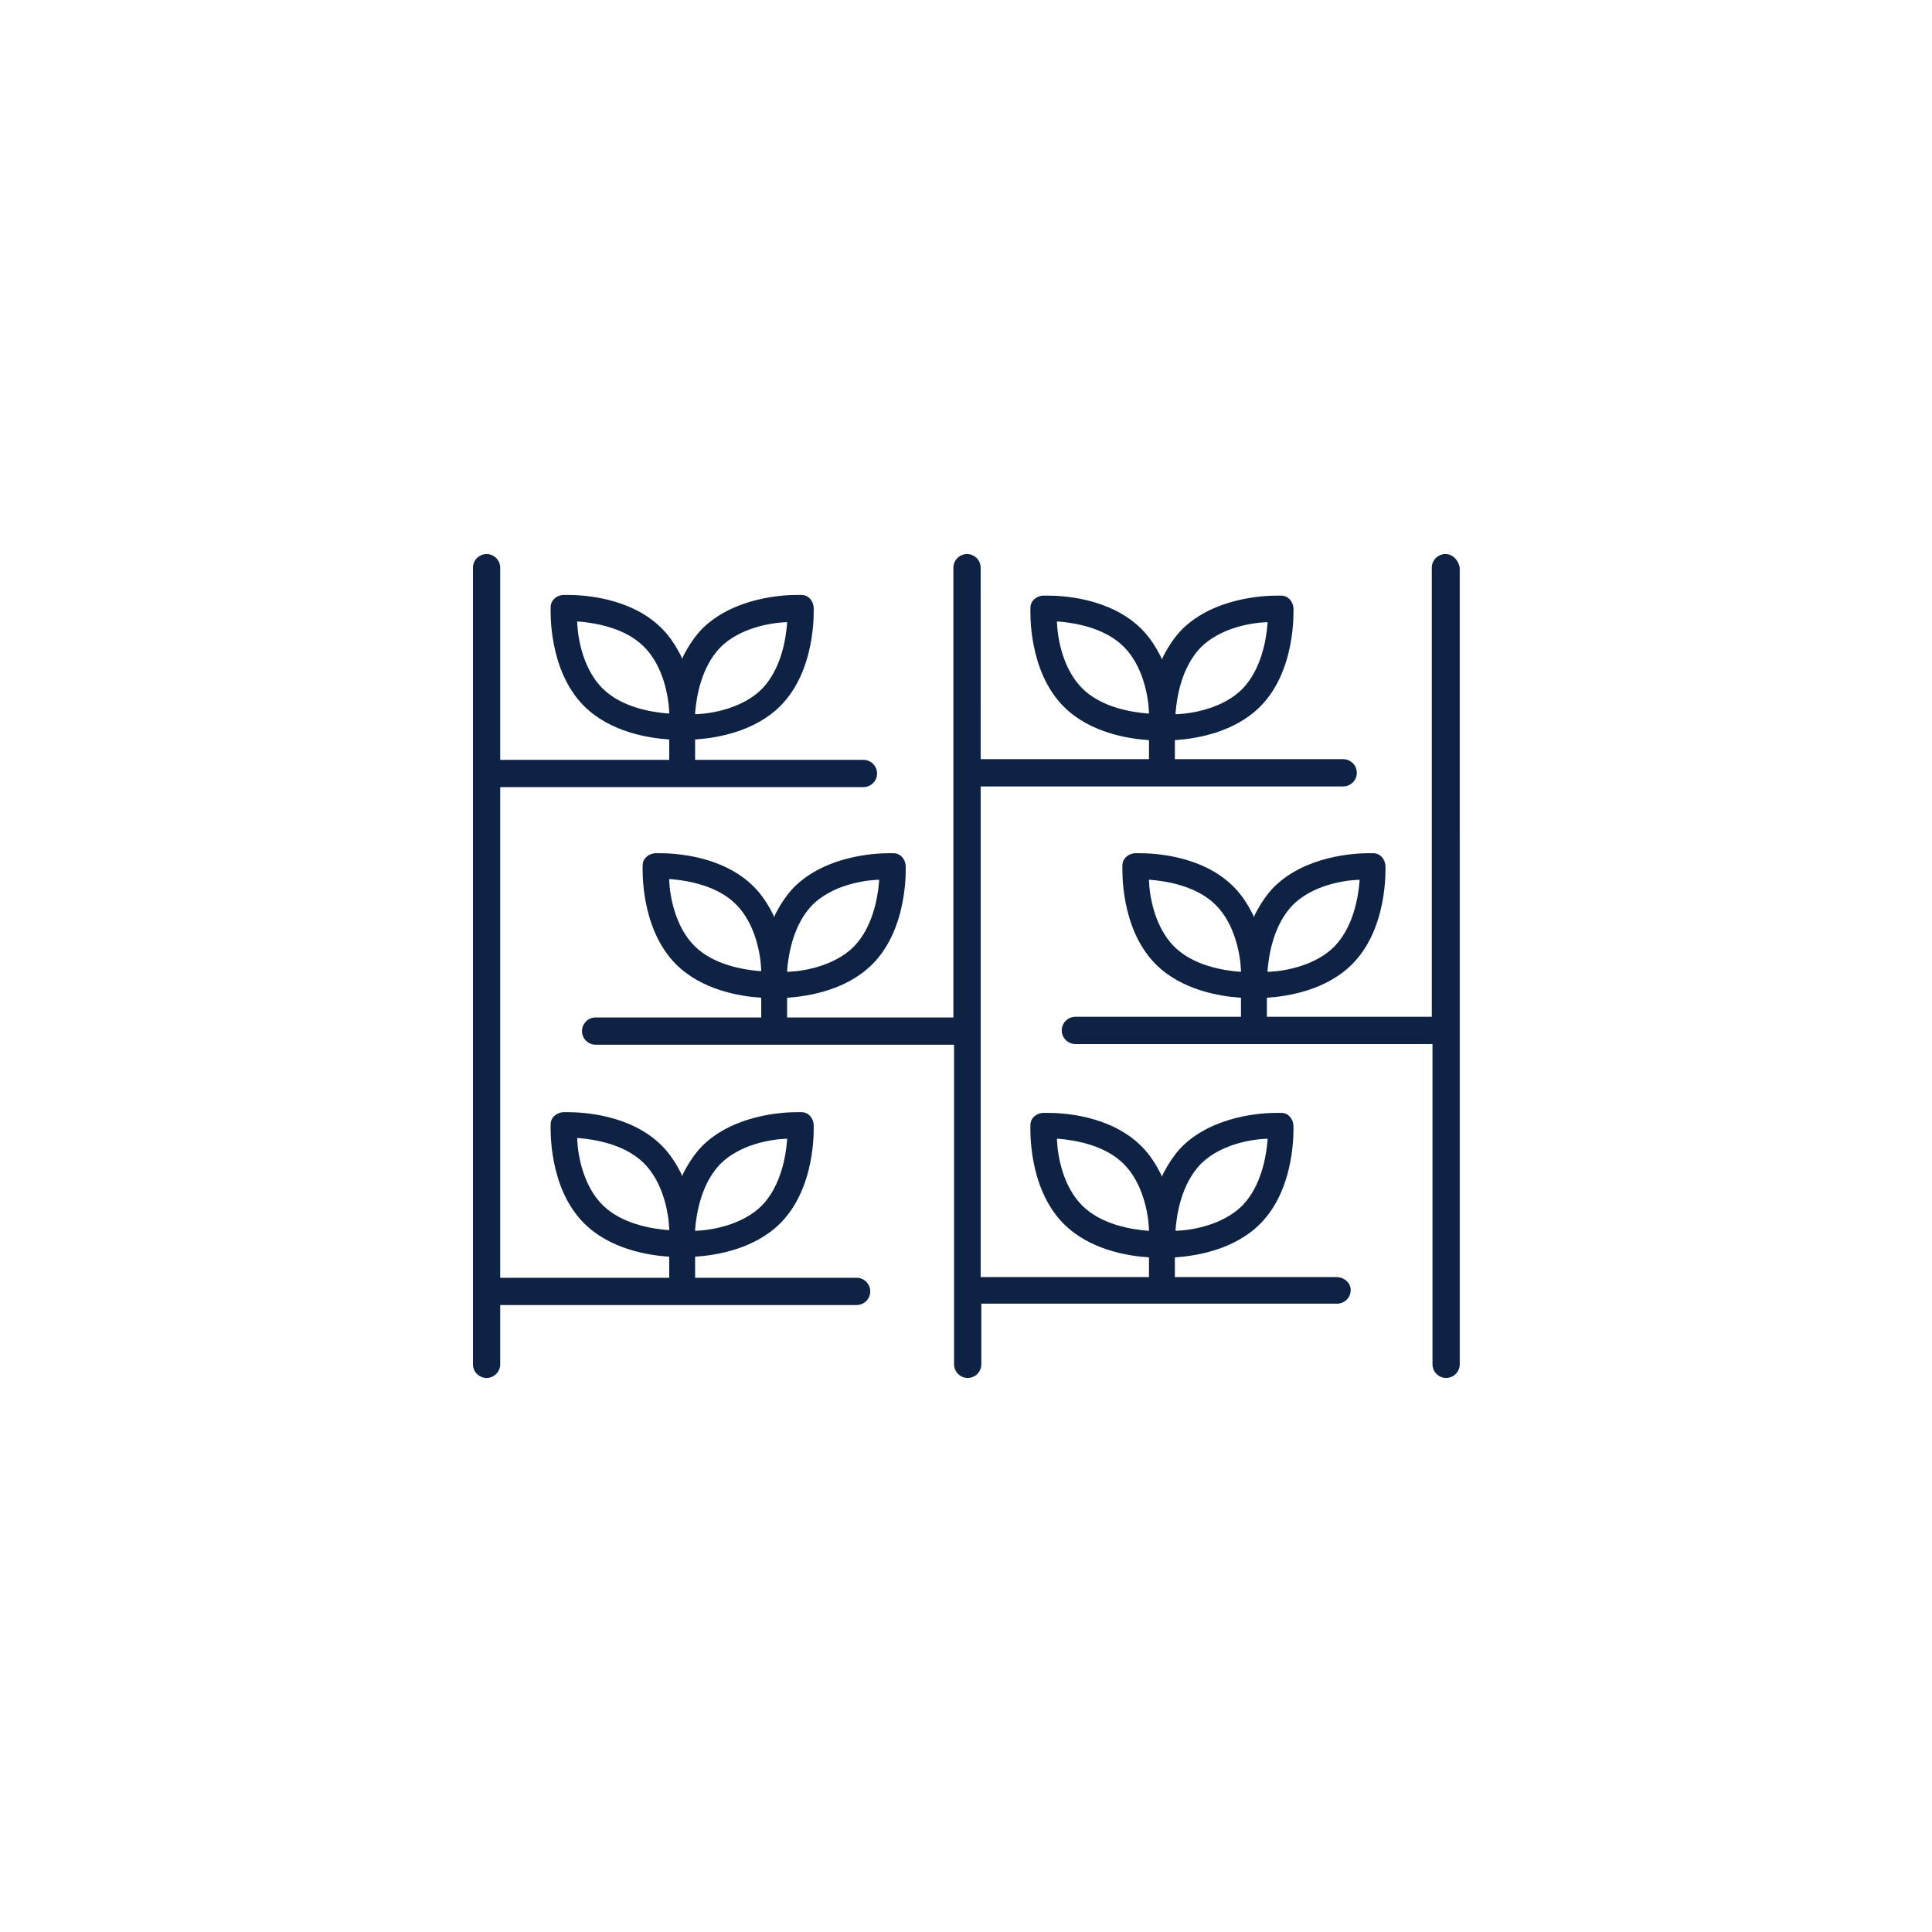 <?xml version="1.0" encoding="UTF-8"?>
<svg xmlns="http://www.w3.org/2000/svg" xmlns:xlink="http://www.w3.org/1999/xlink" version="1.1" id="Koppert_Logo_x27_s" x="0px" y="0px" viewBox="0 0 283.5 283.5" style="enable-background:new 0 0 283.5 283.5;" xml:space="preserve">
<style type="text/css">
	.st0{fill:#0E2244;}
</style>
<g>
	<path class="st0" d="M212.1,81.3c-1.1,0-2,0.9-2,2v65.9h-24.2v-2.8l0.1,0c3-0.2,8.6-1.1,12.4-4.9c5.3-5.3,4.9-14.1,4.9-14.5   c-0.1-1-0.8-1.8-1.8-1.8c-0.1,0-0.3,0-0.7,0c-2.1,0-9.2,0.4-13.8,4.9c-1.1,1.1-2.1,2.6-2.9,4.2l-0.1,0.3l-0.1-0.3   c-0.8-1.6-1.7-3-2.9-4.2c-4.6-4.6-11.7-4.9-13.8-4.9c-0.4,0-0.6,0-0.7,0c-1,0.1-1.8,0.8-1.8,1.8c0,0.4-0.4,9.2,4.9,14.5   c3.8,3.8,9.4,4.7,12.4,4.9l0.1,0v2.8h-24.3c-1.1,0-2,0.9-2,2s0.9,2,2,2h52.4v47c0,1.1,0.9,2,2,2s2-0.9,2-2V83.3   C214,82.2,213.2,81.3,212.1,81.3z M186,142.4c0.2-2.4,0.9-6.7,3.7-9.6c2.8-2.8,7.2-3.6,9.6-3.7l0.2,0l0,0.2   c-0.2,2.4-0.9,6.7-3.7,9.6c-2.8,2.8-7.2,3.6-9.6,3.7l-0.2,0L186,142.4z M181.9,142.6c-2.4-0.2-6.8-0.9-9.6-3.7   c-2.8-2.8-3.6-7.2-3.7-9.6l0-0.2l0.2,0c2.4,0.2,6.8,0.9,9.6,3.7c2.8,2.8,3.6,7.2,3.7,9.6l0,0.2L181.9,142.6z"></path>
	<path class="st0" d="M125.7,187.5H102v-3.1l0.1,0c3-0.2,8.6-1.1,12.4-4.9c5.3-5.3,4.9-14.1,4.9-14.5c-0.1-1-0.8-1.8-1.8-1.8   c-0.1,0-0.3,0-0.7,0c-2.1,0-9.2,0.4-13.8,4.9c-1.1,1.1-2.1,2.6-2.9,4.2l-0.1,0.3l-0.1-0.3c-0.8-1.6-1.7-3-2.9-4.2   c-4.6-4.6-11.7-4.9-13.8-4.9c-0.4,0-0.6,0-0.7,0c-1,0.1-1.8,0.8-1.8,1.8c0,0.4-0.4,9.2,4.9,14.5c3.8,3.8,9.4,4.7,12.4,4.9l0.1,0   v3.1H73.4v-72h53.3c1.1,0,2-0.9,2-2s-0.9-2-2-2H102v-3l0.1,0c3-0.2,8.6-1.1,12.4-4.9c5.3-5.3,4.9-14.1,4.9-14.5   c-0.1-1-0.8-1.8-1.8-1.8c-0.1,0-0.3,0-0.7,0c-2.1,0-9.2,0.4-13.8,4.9c-1.1,1.1-2.1,2.6-2.9,4.2l-0.1,0.3l-0.1-0.3   c-0.8-1.6-1.7-3-2.9-4.2c-4.6-4.6-11.7-4.9-13.8-4.9c-0.4,0-0.6,0-0.7,0c-1,0.1-1.8,0.8-1.8,1.8c0,0.4-0.4,9.2,4.9,14.5   c3.8,3.8,9.4,4.7,12.4,4.9l0.1,0v3H73.4V83.3c0-1.1-0.9-2-2-2s-2,0.9-2,2v116.9c0,1.1,0.9,2,2,2s2-0.9,2-2v-8.7h52.3   c1.1,0,2-0.9,2-2S126.8,187.5,125.7,187.5z M102,180.4c0.2-2.4,0.9-6.7,3.7-9.6c2.8-2.8,7.2-3.6,9.6-3.7l0.2,0l0,0.2   c-0.2,2.4-0.9,6.7-3.7,9.6c-2.8,2.8-7.2,3.6-9.6,3.7l-0.2,0L102,180.4z M98,180.5c-2.4-0.2-6.8-0.9-9.6-3.7   c-2.8-2.8-3.6-7.2-3.7-9.6l0-0.2l0.2,0c2.4,0.2,6.8,0.9,9.6,3.7c2.8,2.8,3.6,7.2,3.7,9.6l0,0.2L98,180.5z M102,104.6   c0.2-2.4,0.9-6.7,3.7-9.6c2.8-2.8,7.2-3.6,9.6-3.7l0.2,0l0,0.2c-0.2,2.4-0.9,6.7-3.7,9.6c-2.8,2.8-7.2,3.6-9.6,3.7l-0.2,0   L102,104.6z M98,104.7c-2.4-0.2-6.8-0.9-9.6-3.7c-2.8-2.8-3.6-7.2-3.7-9.6l0-0.2l0.2,0c2.4,0.2,6.8,0.9,9.6,3.7   c2.8,2.8,3.6,7.2,3.7,9.6l0,0.2L98,104.7z"></path>
	<path class="st0" d="M196.1,187.4h-23.7v-2.9l0.1,0c3-0.2,8.6-1.1,12.4-4.9c5.3-5.3,4.9-14.1,4.9-14.5c-0.1-1-0.8-1.8-1.8-1.8   c-0.1,0-0.3,0-0.7,0c-2.1,0-9.2,0.4-13.8,4.9c-1.1,1.1-2.1,2.6-2.9,4.2l-0.1,0.3l-0.1-0.3c-0.8-1.6-1.7-3-2.9-4.2   c-4.6-4.6-11.7-4.9-13.8-4.9c-0.4,0-0.6,0-0.7,0c-1,0.1-1.8,0.8-1.8,1.8c0,0.4-0.4,9.2,4.9,14.5c3.8,3.8,9.4,4.7,12.4,4.9l0.1,0   v2.9h-24.7v-72h53.2c1.1,0,2-0.9,2-2s-0.9-2-2-2h-24.7v-2.8l0.1,0c3-0.2,8.6-1.1,12.4-4.9c5.3-5.3,4.9-14.1,4.9-14.5   c-0.1-1-0.8-1.8-1.8-1.8c-0.1,0-0.3,0-0.7,0c-2.1,0-9.2,0.4-13.8,4.9c-1.1,1.1-2.1,2.6-2.9,4.2l-0.1,0.3l-0.1-0.3   c-0.8-1.6-1.7-3-2.9-4.2c-4.6-4.6-11.7-4.9-13.8-4.9c-0.4,0-0.6,0-0.7,0c-1,0.1-1.8,0.8-1.8,1.8c0,0.4-0.4,9.2,4.9,14.5   c3.8,3.8,9.4,4.7,12.4,4.9l0.1,0v2.8h-24.7V83.3c0-1.1-0.9-2-2-2s-2,0.9-2,2v66h-24.4v-2.9l0.1,0c3-0.2,8.6-1.1,12.4-4.9   c5.3-5.3,4.9-14.1,4.9-14.5c-0.1-1-0.8-1.8-1.8-1.8c-0.1,0-0.3,0-0.7,0c-2.1,0-9.2,0.4-13.8,4.9c-1.1,1.1-2.1,2.6-2.9,4.2l-0.1,0.3   l-0.1-0.3c-0.8-1.6-1.7-3-2.9-4.2c-4.6-4.6-11.7-4.9-13.8-4.9c-0.4,0-0.6,0-0.7,0c-1,0.1-1.8,0.8-1.8,1.8c0,0.4-0.4,9.2,4.9,14.5   c3.8,3.8,9.4,4.7,12.4,4.9l0.1,0v2.9H87.4c-1.1,0-2,0.9-2,2s0.9,2,2,2h52.6v46.9c0,1.1,0.9,2,2,2s2-0.9,2-2v-8.9h52.2   c1.1,0,2-0.9,2-2S197.2,187.4,196.1,187.4z M172.5,180.4c0.2-2.4,0.9-6.7,3.7-9.6c2.8-2.8,7.2-3.6,9.6-3.7l0.2,0l0,0.2   c-0.2,2.4-0.9,6.7-3.7,9.6c-2.8,2.8-7.2,3.6-9.6,3.7l-0.2,0L172.5,180.4z M168.4,180.6c-2.4-0.2-6.8-0.9-9.6-3.7   c-2.8-2.8-3.6-7.2-3.7-9.6l0-0.2l0.2,0c2.4,0.2,6.8,0.9,9.6,3.7c2.8,2.8,3.6,7.2,3.7,9.6l0,0.2L168.4,180.6z M172.5,104.6   c0.2-2.4,0.9-6.7,3.7-9.6c2.8-2.8,7.2-3.6,9.6-3.7l0.2,0l0,0.2c-0.2,2.4-0.9,6.7-3.7,9.6c-2.8,2.8-7.2,3.6-9.6,3.7l-0.2,0   L172.5,104.6z M168.4,104.7c-2.4-0.2-6.8-0.9-9.6-3.7c-2.8-2.8-3.6-7.2-3.7-9.6l0-0.2l0.2,0c2.4,0.2,6.8,0.9,9.6,3.7   c2.8,2.8,3.6,7.2,3.7,9.6l0,0.2L168.4,104.7z M115.5,142.4c0.2-2.4,0.9-6.7,3.7-9.6c2.8-2.8,7.2-3.6,9.6-3.7l0.2,0l0,0.2   c-0.2,2.4-0.9,6.7-3.7,9.6c-2.8,2.8-7.2,3.6-9.6,3.7l-0.2,0L115.5,142.4z M111.5,142.5c-2.4-0.2-6.8-0.9-9.6-3.7   c-2.8-2.8-3.6-7.2-3.7-9.6l0-0.2l0.2,0c2.4,0.2,6.8,0.9,9.6,3.7c2.8,2.8,3.6,7.2,3.7,9.6l0,0.2L111.5,142.5z"></path>
</g>
</svg>
